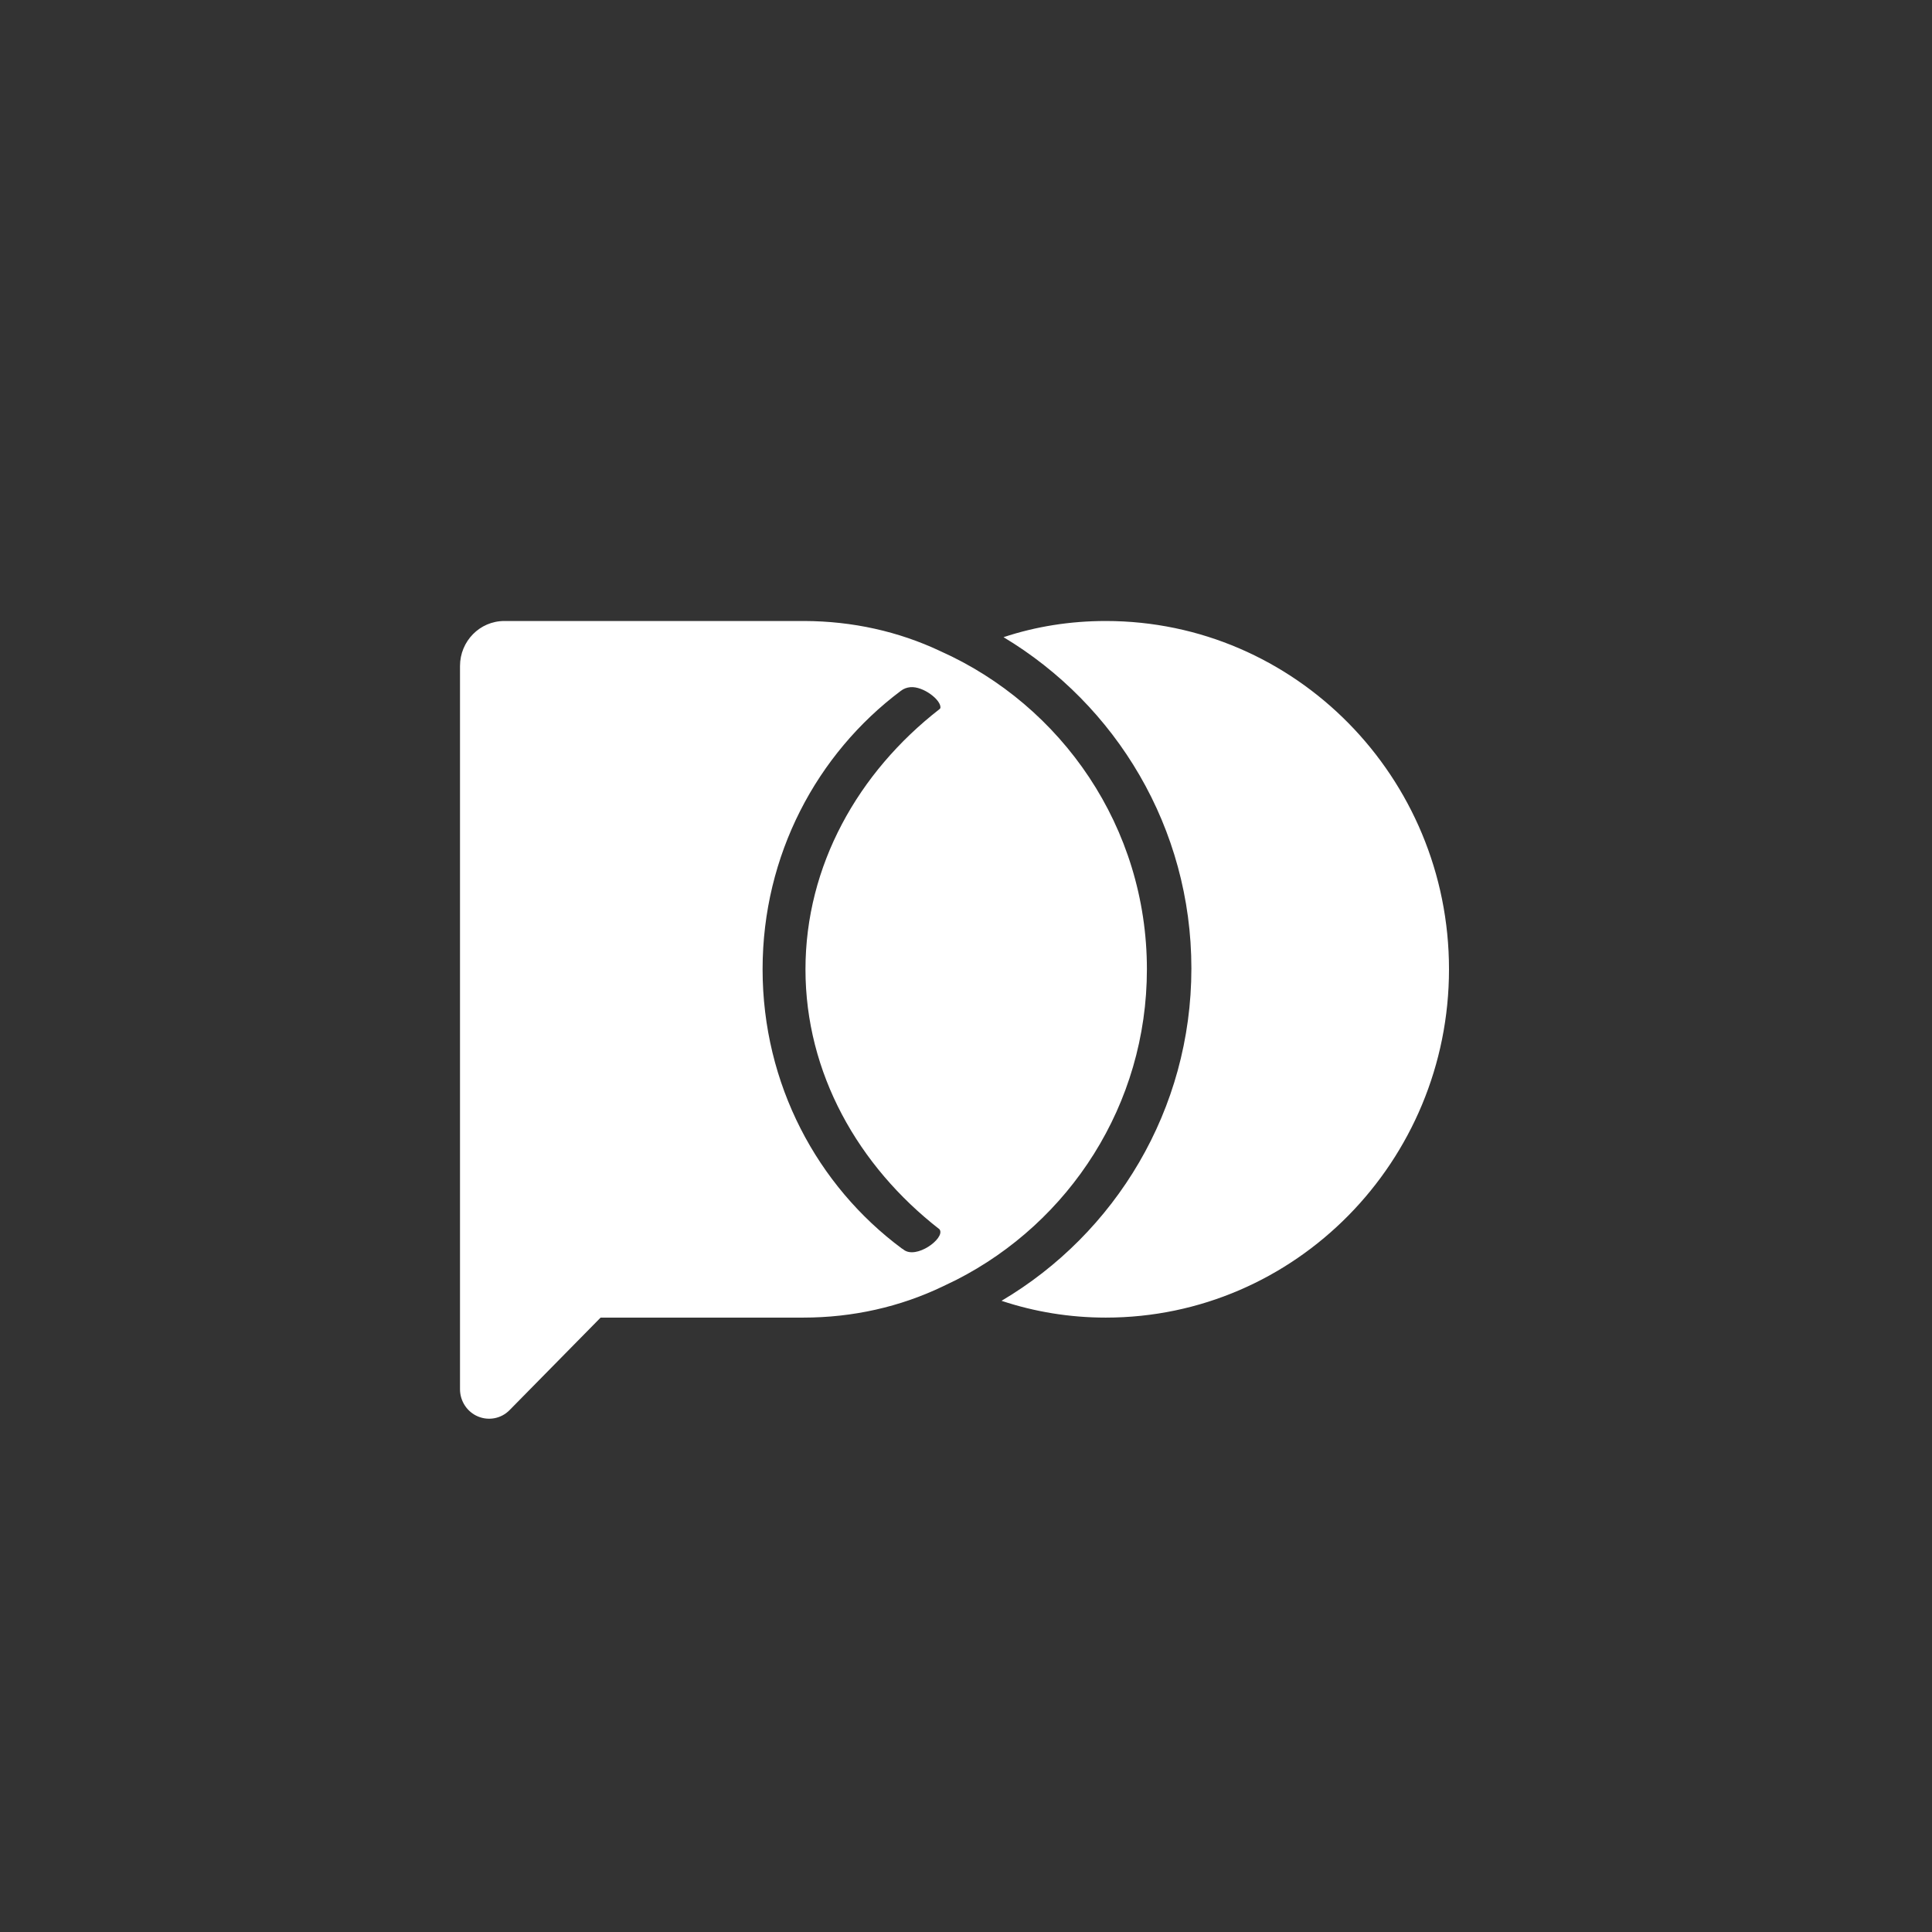 <svg width="112" height="112" viewBox="0 0 112 112" fill="none" xmlns="http://www.w3.org/2000/svg">
<rect x="0" y="0" width="112" height="112" fill="#333333" stroke="none"/>
<path fill-rule="evenodd" clip-rule="evenodd" d="M54.639 74.582C52.191 75.754 49.452 76.383 46.563 76.383H34.818L29.537 81.749C29.059 82.236 28.336 82.377 27.708 82.114C27.079 81.852 26.667 81.223 26.667 80.538V38.608C26.667 37.173 27.811 36 29.237 36H46.628C49.433 36.009 52.097 36.61 54.489 37.736C54.489 37.736 54.498 37.736 54.508 37.745C61.562 40.897 66.487 47.969 66.487 56.187C66.487 64.048 61.993 70.858 55.437 74.197L54.639 74.582ZM58.176 36.938C60.042 36.319 62.031 36 64.104 36C75.079 36 84 45.052 84 56.187C84 67.331 75.079 76.383 64.104 76.383C62.003 76.383 59.977 76.045 58.082 75.417L58.063 75.407C64.648 71.514 69.066 64.338 69.066 56.14C69.066 47.988 64.695 40.85 58.176 36.938ZM52.219 40.052C47.35 43.701 44.208 49.574 44.208 56.187C44.208 62.847 47.379 68.747 52.294 72.387C52.322 72.396 52.341 72.406 52.369 72.434C53.101 73.034 54.78 71.796 54.48 71.289C54.48 71.28 54.47 71.271 54.461 71.261C49.743 67.594 46.694 62.2 46.694 56.196C46.694 50.183 49.743 44.78 54.461 41.112C54.489 41.093 54.508 41.066 54.517 41.037C54.574 40.587 53.523 39.771 52.773 39.837C52.575 39.855 52.388 39.921 52.219 40.052Z" fill="white"/>
</svg>
